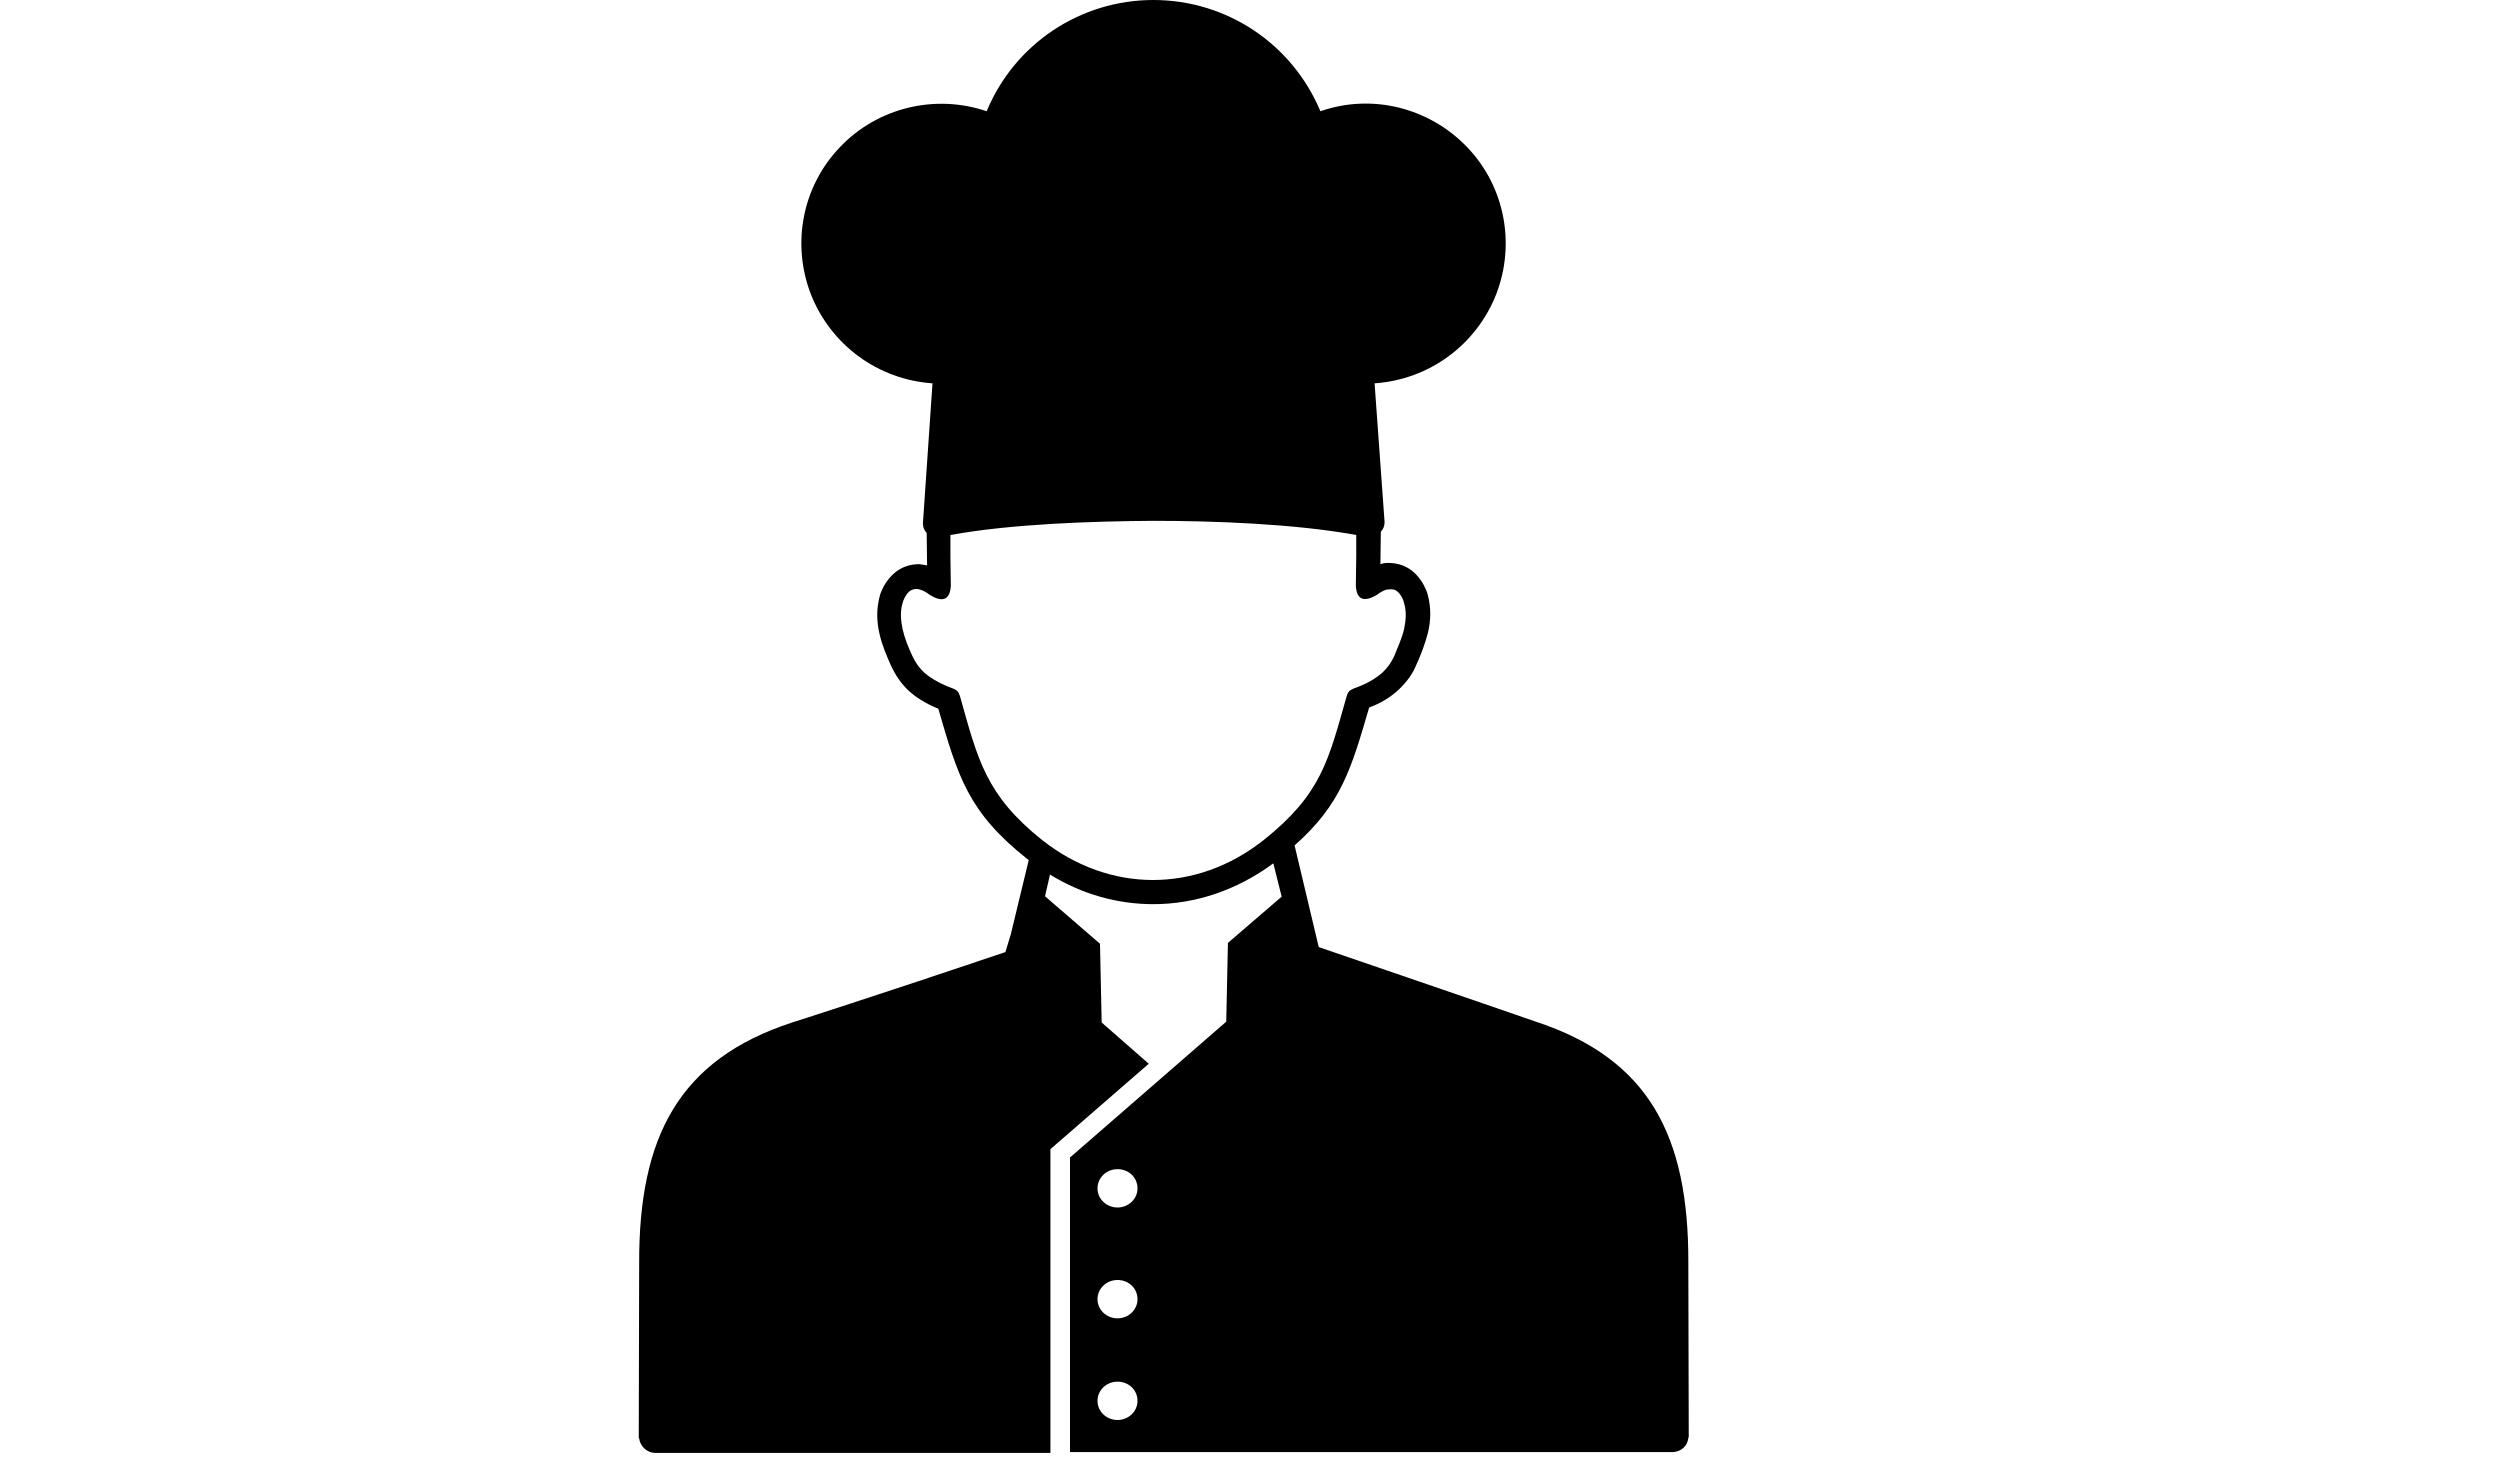 <?xml version="1.0" encoding="utf-8"?>
<!-- Generator: Adobe Illustrator 28.3.0, SVG Export Plug-In . SVG Version: 6.00 Build 0)  -->
<svg version="1.1" id="Calque_1" xmlns="http://www.w3.org/2000/svg" xmlns:xlink="http://www.w3.org/1999/xlink" x="0px" y="0px"
	 viewBox="0 0 600 350" style="enable-background:new 0 0 600 350;" xml:space="preserve">
<style type="text/css">
	.st0{fill-rule:evenodd;clip-rule:evenodd;}
</style>
<path class="st0" d="M157.3,348.7h94.8v-3.5v-22v-47.4l23.6-20.5l-11.3-9.9l-0.4-18.9l-13.2-11.4l1.2-5.2c7.8,4.8,16.3,7.1,24.8,7.1
	c10,0,20-3.3,28.8-9.8l2,8l-12.9,11.1l-0.4,18.9l-37.5,32.6v67.2v3.5h144.6c2,0,3.7-1.5,3.8-3.5h0.1l-0.1-42
	c0.1-30.4-9.5-48.9-36.6-57.8c0,0-22.8-7.9-52.1-17.9l-5.8-24.4c11.2-9.9,13.6-18.4,17.9-33.1c3-1.1,5.3-2.6,7.1-4.3
	c1.9-1.8,3.3-3.7,4.2-5.9c1.1-2.4,2.1-5,2.8-7.7c0.7-2.9,0.8-5.9,0-9c-0.2-0.9-0.6-1.7-1-2.5c-2-3.6-4.9-5.3-8.6-5.3
	c-0.6,0-1.2,0.1-1.8,0.3l0.1-7.8c0.6-0.6,0.9-1.4,0.9-2.3L329.9,92c13.1-0.9,24.4-9.2,29.2-21.4c4.7-12.2,2-26-7.1-35.4
	c-9.1-9.4-22.8-12.8-35.1-8.5C310.1,10.5,294.4,0,276.8,0c-17.5,0-33.3,10.5-40,26.7c-12.3-4.2-26.1-0.9-35.1,8.5
	c-9.1,9.4-11.8,23.2-7.1,35.4c4.8,12.2,16.1,20.5,29.2,21.4l-2.3,33.6c0,0.9,0.3,1.7,0.9,2.3l0.1,7.8c-0.6-0.1-1.2-0.2-1.8-0.3
	c-3.7,0-6.5,1.7-8.6,5.3c-0.4,0.8-0.8,1.6-1,2.5c-0.8,3.1-0.7,6.1,0,9c0.6,2.7,1.7,5.2,2.8,7.7c1,2.1,2.3,4.1,4.2,5.9
	c1.9,1.7,4.2,3.1,7.1,4.3c4.7,16.2,7.1,24.8,21.4,36.1c0.1,0.1,0.2,0.1,0.3,0.2l-4.3,17.8l-1.3,4.3c-30.5,10.3-51.2,16.9-51.2,16.9
	c-27.2,8.9-36.8,27.5-36.7,57.8l-0.1,42h0.1C153.6,347.1,155.3,348.7,157.3,348.7z M268.2,340.8c-2.6,0-4.8-2-4.8-4.6
	c0-2.5,2.1-4.6,4.8-4.6s4.8,2,4.8,4.6C273,338.8,270.8,340.8,268.2,340.8z M268.2,316.4c-2.6,0-4.8-2-4.8-4.6c0-2.5,2.1-4.6,4.8-4.6
	s4.8,2,4.8,4.6C273,314.4,270.8,316.4,268.2,316.4z M268.2,289.8c-2.6,0-4.8-2-4.8-4.6c0-2.5,2.1-4.6,4.8-4.6s4.8,2,4.8,4.6
	C273,287.8,270.8,289.8,268.2,289.8z M230.4,167.1c-0.3-1-0.7-1.5-1.8-1.9l-1.3-0.5c-2.3-1-4-2-5.4-3.2c-1.3-1.2-2.2-2.5-2.9-4
	c-1-2.1-1.9-4.4-2.4-6.6c-0.4-2-0.6-4.1,0-6.1c0.2-0.9,0.7-1.7,1.1-2.3c0.4-0.5,0.9-0.9,1.4-1c0.5-0.2,1-0.2,1.7,0
	c0.7,0.2,1.5,0.6,2.4,1.3c3.1,1.9,4.8,1.1,5-2.2l-0.1-7l0-3.9c0-0.6,0-1,0-1.3c14.8-2.7,34.3-3.3,48.7-3.4c14.4,0,33.9,0.7,48.7,3.4
	c0,0.3,0,0.8,0,1.3l0,3.9l-0.1,7c0.2,3.3,1.9,4,5,2.2c0.9-0.7,1.7-1.1,2.4-1.3c0.7-0.1,1.2-0.1,1.7,0c0.5,0.1,1,0.5,1.4,1
	c0.5,0.6,0.9,1.4,1.1,2.3c0.6,2,0.4,4.1,0,6.1c-0.5,2.2-1.5,4.4-2.4,6.6c-0.7,1.5-1.6,2.8-2.9,4c-1.4,1.2-3.1,2.3-5.4,3.2l-1.3,0.5
	c-1,0.4-1.5,0.8-1.8,1.9c-4.4,15.5-6.1,23.5-19.9,34.5c-8.1,6.4-17.3,9.6-26.6,9.6c-9.2,0-18.5-3.2-26.6-9.6
	C236.6,190.8,234.7,182.4,230.4,167.1z"/>
</svg>
